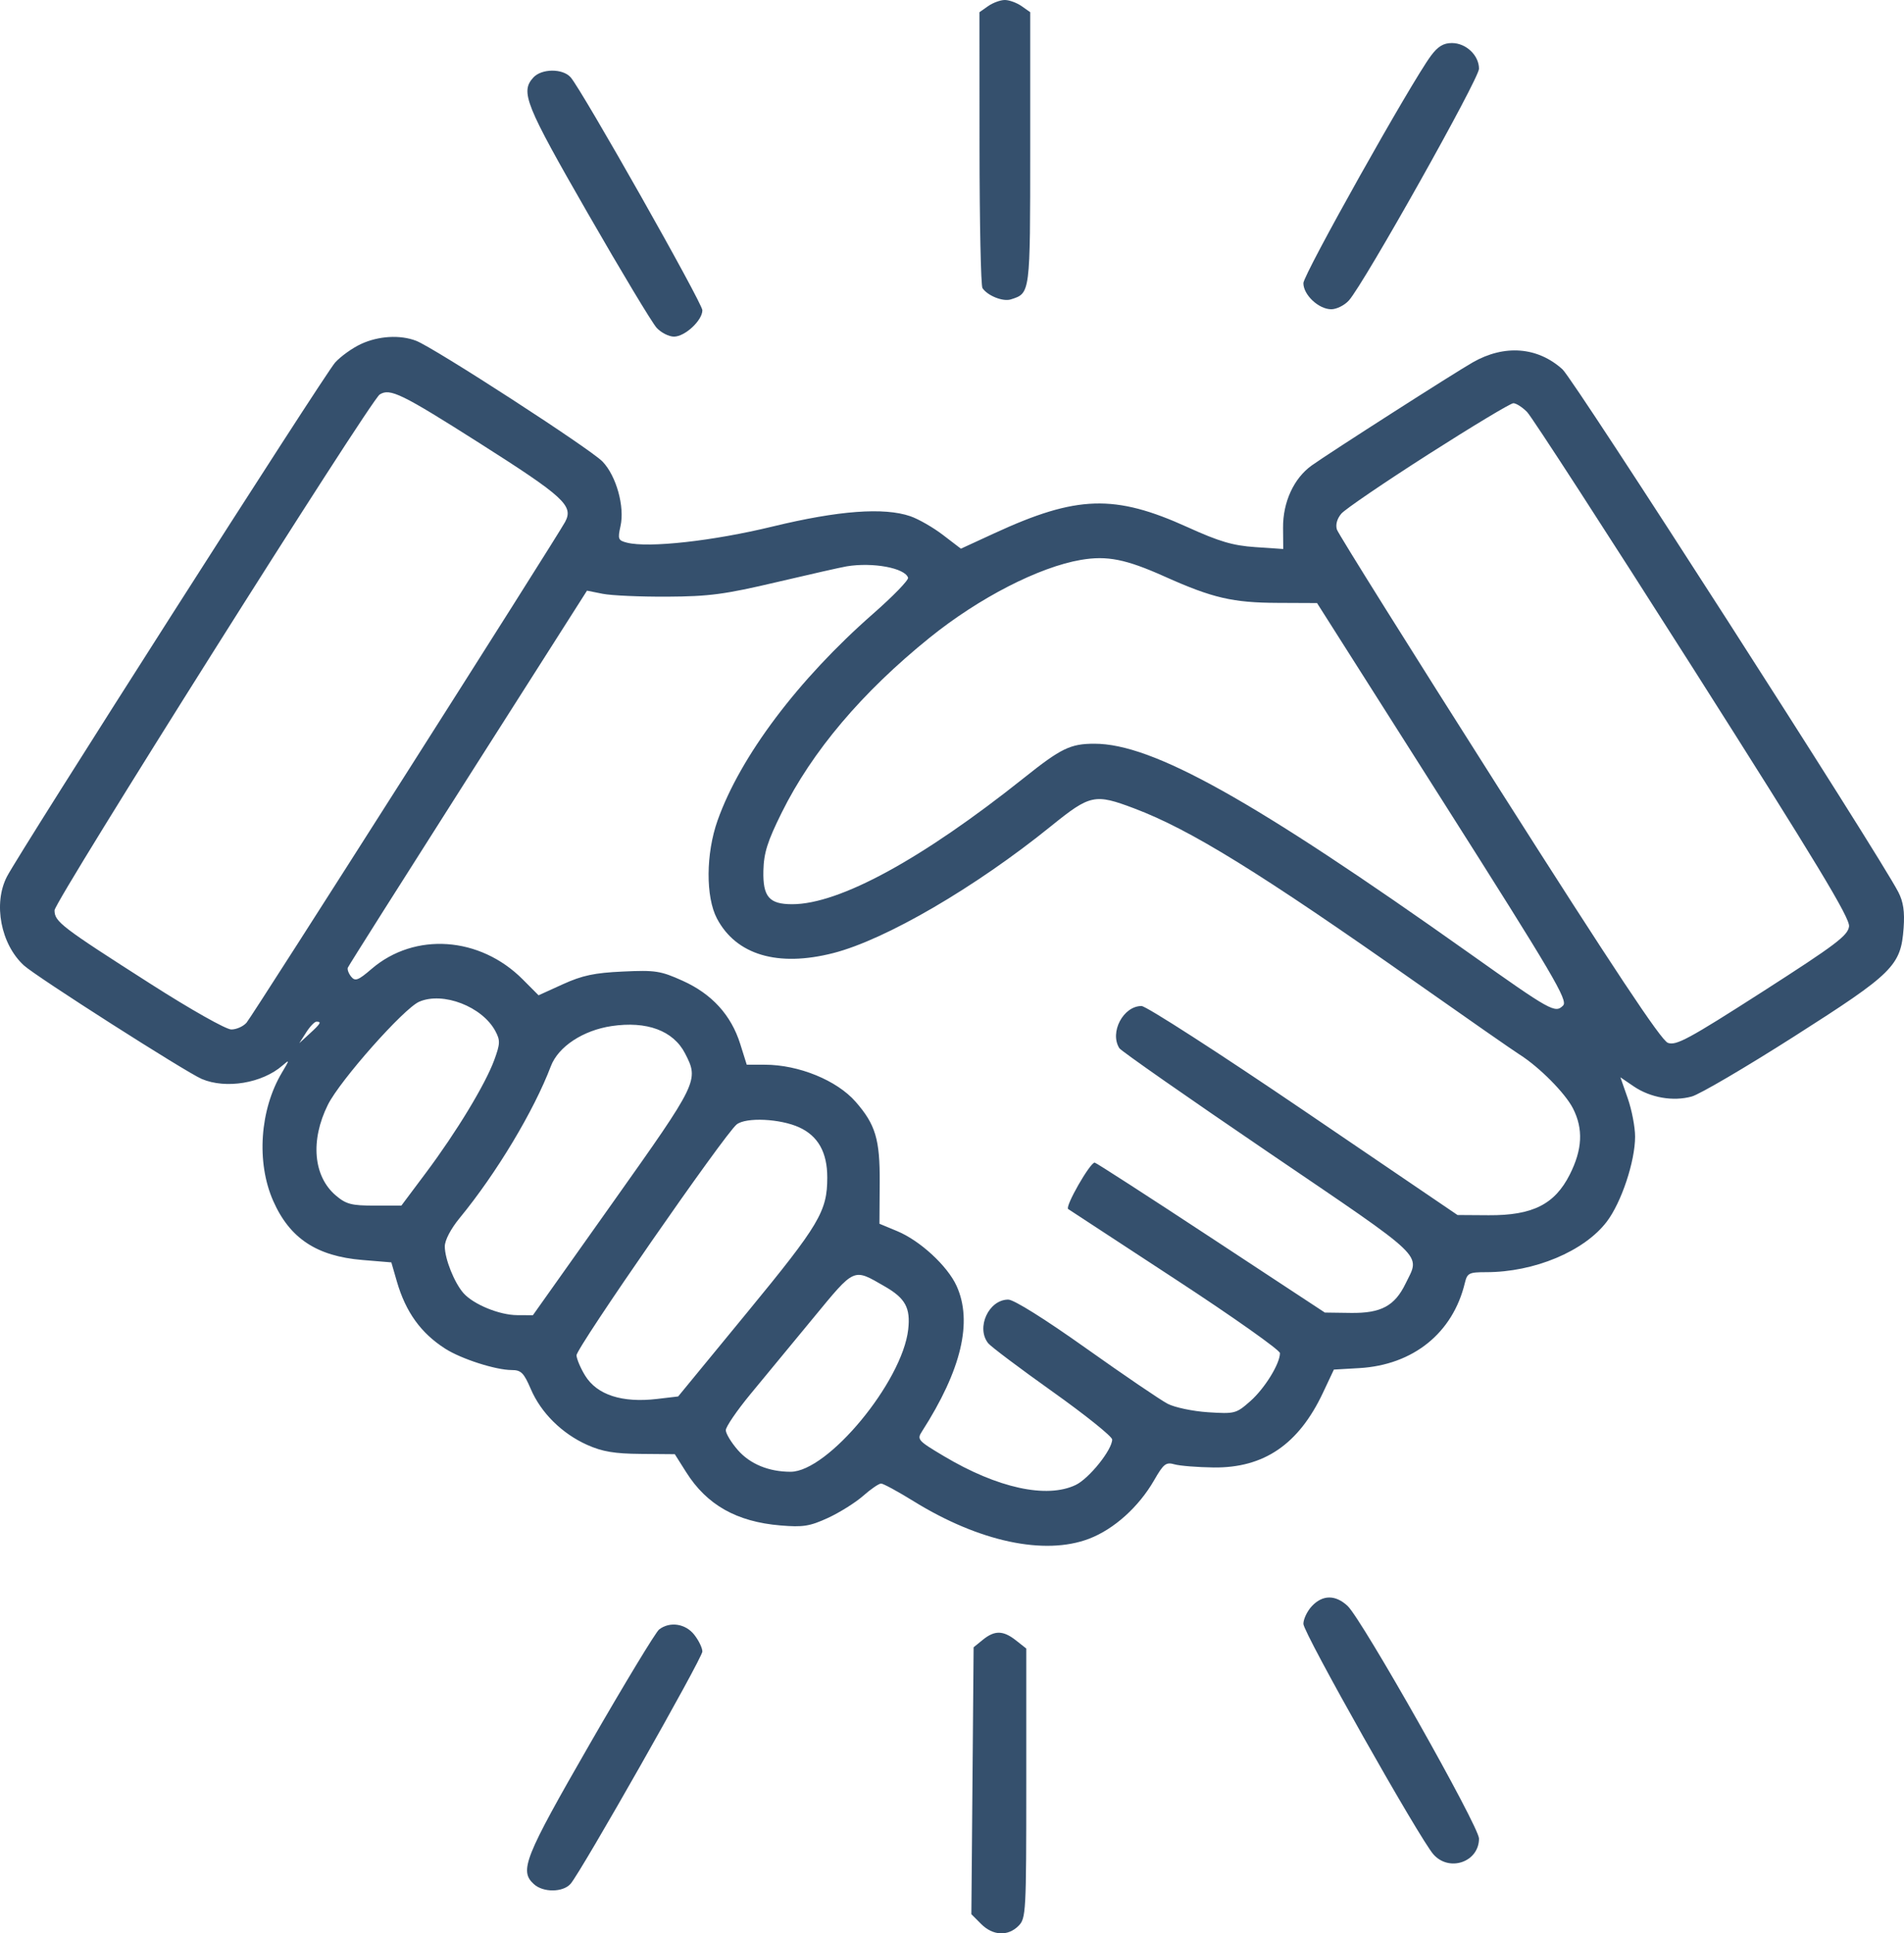 <svg width="65" height="66" viewBox="0 0 65 66" fill="none" xmlns="http://www.w3.org/2000/svg">
<path fill-rule="evenodd" clip-rule="evenodd" d="M33.734 0.208L33.438 0.416L33.44 5.052C33.441 7.602 33.486 9.754 33.54 9.835C33.714 10.096 34.24 10.306 34.508 10.221C35.176 10.008 35.17 10.057 35.17 5.076V0.416L34.874 0.208C34.711 0.094 34.454 0 34.304 0C34.153 0 33.897 0.094 33.734 0.208ZM48.85 1.904C48.173 2.815 44.496 9.371 44.496 9.666C44.496 10.067 45.019 10.557 45.447 10.557C45.631 10.557 45.902 10.421 46.05 10.256C46.571 9.671 50.491 2.69 50.491 2.347C50.491 1.889 50.049 1.47 49.565 1.47C49.277 1.47 49.087 1.585 48.85 1.904ZM18.204 2.65C17.761 3.14 17.931 3.565 20.062 7.273C21.205 9.263 22.265 11.026 22.417 11.191C22.569 11.357 22.835 11.492 23.009 11.492C23.383 11.492 23.978 10.939 23.978 10.591C23.978 10.345 19.867 3.077 19.481 2.639C19.209 2.331 18.485 2.337 18.204 2.65ZM12.321 11.745C12.028 11.881 11.631 12.166 11.44 12.377C11.086 12.767 0.675 29.076 0.236 29.927C-0.239 30.848 0.027 32.236 0.817 32.958C1.236 33.341 6.345 36.602 6.887 36.833C7.713 37.184 8.949 36.979 9.643 36.375C9.892 36.158 9.891 36.171 9.626 36.614C8.869 37.882 8.746 39.678 9.326 40.994C9.89 42.274 10.81 42.884 12.371 43.013L13.36 43.095L13.549 43.749C13.851 44.79 14.368 45.508 15.198 46.04C15.748 46.392 16.925 46.77 17.471 46.77C17.788 46.77 17.883 46.864 18.121 47.419C18.47 48.233 19.186 48.941 20.048 49.326C20.563 49.556 20.979 49.626 21.875 49.633L23.037 49.643L23.427 50.26C24.132 51.376 25.149 51.95 26.643 52.075C27.414 52.14 27.642 52.104 28.264 51.819C28.661 51.636 29.202 51.297 29.465 51.066C29.727 50.834 30.004 50.645 30.079 50.645C30.154 50.645 30.654 50.917 31.191 51.249C33.423 52.629 35.655 53.107 37.174 52.531C38.027 52.207 38.875 51.445 39.4 50.532C39.724 49.968 39.804 49.906 40.099 49.99C40.282 50.041 40.882 50.089 41.431 50.096C43.148 50.117 44.333 49.307 45.162 47.55L45.537 46.754L46.404 46.704C48.245 46.597 49.599 45.505 50.008 43.797C50.09 43.459 50.148 43.429 50.738 43.429C52.379 43.429 54.079 42.718 54.851 41.708C55.351 41.053 55.82 39.647 55.82 38.802C55.82 38.477 55.707 37.888 55.569 37.494L55.318 36.776L55.771 37.085C56.341 37.473 57.117 37.609 57.754 37.432C58.025 37.358 59.596 36.436 61.245 35.385C64.637 33.224 64.894 32.97 64.987 31.679C65.027 31.121 64.978 30.787 64.807 30.455C64.136 29.153 53.738 12.967 53.342 12.609C52.494 11.841 51.361 11.753 50.28 12.369C49.631 12.74 45.386 15.457 44.781 15.889C44.17 16.325 43.794 17.143 43.802 18.019L43.808 18.742L42.853 18.677C42.088 18.625 41.627 18.489 40.541 17.996C38.054 16.867 36.759 16.908 33.954 18.201L32.804 18.731L32.194 18.264C31.859 18.007 31.357 17.719 31.079 17.623C30.177 17.313 28.624 17.429 26.377 17.974C24.339 18.469 22.147 18.712 21.405 18.526C21.102 18.449 21.084 18.403 21.183 17.96C21.332 17.297 21.041 16.25 20.571 15.758C20.164 15.331 14.814 11.865 14.204 11.633C13.655 11.423 12.92 11.467 12.321 11.745ZM12.963 13.467C12.639 13.674 1.862 30.768 1.862 31.075C1.862 31.465 2.079 31.631 5.153 33.595C6.513 34.465 7.717 35.144 7.897 35.144C8.072 35.144 8.307 35.039 8.418 34.91C8.625 34.671 19.011 18.344 19.294 17.814C19.586 17.265 19.256 16.962 16.379 15.133C13.706 13.435 13.313 13.244 12.963 13.467ZM48.759 15.512C47.257 16.472 45.922 17.382 45.792 17.534C45.646 17.704 45.588 17.912 45.64 18.077C45.687 18.224 48.175 22.199 51.17 26.911C55.093 33.082 56.706 35.512 56.938 35.6C57.218 35.705 57.64 35.477 60.171 33.854C62.675 32.247 63.087 31.936 63.124 31.624C63.157 31.339 62.026 29.468 57.798 22.813C54.845 18.167 52.295 14.23 52.132 14.064C51.969 13.899 51.758 13.764 51.663 13.765C51.568 13.766 50.261 14.552 48.759 15.512ZM36.902 19.113C35.47 19.357 33.423 20.409 31.742 21.765C29.428 23.632 27.722 25.649 26.684 27.746C26.197 28.729 26.076 29.115 26.061 29.727C26.041 30.615 26.259 30.868 27.044 30.868C28.657 30.868 31.474 29.332 34.96 26.553C36.226 25.543 36.543 25.389 37.363 25.389C39.353 25.389 42.766 27.297 50.158 32.539C52.959 34.526 53.09 34.599 53.362 34.327C53.535 34.153 53.046 33.323 49.26 27.358L44.962 20.587L43.63 20.581C42.082 20.575 41.397 20.416 39.76 19.682C38.438 19.089 37.794 18.961 36.902 19.113ZM28.908 19.333C28.725 19.363 27.646 19.607 26.51 19.874C24.739 20.291 24.208 20.361 22.779 20.369C21.863 20.374 20.872 20.33 20.576 20.271L20.039 20.164L15.98 26.54C13.748 30.047 11.9 32.968 11.875 33.032C11.85 33.096 11.902 33.236 11.99 33.343C12.126 33.508 12.23 33.468 12.687 33.075C14.158 31.813 16.383 31.967 17.844 33.433L18.386 33.977L19.217 33.599C19.88 33.298 20.294 33.21 21.264 33.166C22.372 33.114 22.552 33.142 23.304 33.481C24.302 33.93 24.96 34.652 25.27 35.637L25.493 36.347H26.11C27.266 36.347 28.569 36.879 29.211 37.613C29.89 38.391 30.041 38.895 30.032 40.364L30.023 41.776L30.629 42.028C31.408 42.351 32.345 43.215 32.656 43.897C33.212 45.12 32.821 46.768 31.476 48.864C31.298 49.14 31.332 49.179 32.221 49.708C34.051 50.799 35.729 51.166 36.721 50.694C37.179 50.476 37.968 49.494 37.968 49.141C37.968 49.039 37.053 48.305 35.936 47.51C34.818 46.715 33.829 45.971 33.737 45.857C33.312 45.327 33.752 44.365 34.42 44.365C34.611 44.365 35.667 45.025 37.079 46.029C38.368 46.944 39.619 47.795 39.861 47.921C40.102 48.047 40.723 48.177 41.242 48.211C42.155 48.27 42.201 48.258 42.682 47.834C43.173 47.402 43.696 46.555 43.696 46.193C43.696 46.09 42.098 44.96 40.144 43.682C38.19 42.404 36.535 41.32 36.466 41.274C36.348 41.196 37.21 39.688 37.371 39.688C37.412 39.688 39.196 40.84 41.337 42.248L45.229 44.808L46.118 44.82C47.144 44.834 47.613 44.584 47.983 43.821C48.488 42.784 48.773 43.057 43.307 39.342C40.565 37.478 38.272 35.877 38.213 35.783C37.872 35.244 38.346 34.343 38.97 34.343C39.127 34.343 41.618 35.948 44.507 37.91L49.758 41.478L50.824 41.485C52.32 41.494 53.075 41.115 53.589 40.098C54.022 39.241 54.056 38.539 53.7 37.839C53.435 37.319 52.554 36.43 51.879 36.002C51.665 35.867 50.087 34.768 48.372 33.561C43.014 29.79 40.636 28.32 38.726 27.599C37.371 27.087 37.22 27.12 35.875 28.207C33.294 30.295 30.232 32.079 28.447 32.536C26.553 33.02 25.135 32.6 24.477 31.358C24.087 30.621 24.096 29.14 24.497 28.009C25.276 25.816 27.246 23.198 29.811 20.948C30.49 20.352 31.026 19.8 31 19.721C30.892 19.39 29.8 19.187 28.908 19.333ZM14.312 34.196C13.785 34.424 11.612 36.876 11.194 37.713C10.587 38.933 10.696 40.162 11.469 40.815C11.818 41.11 12.002 41.157 12.789 41.157H13.702L14.544 40.032C15.585 38.641 16.568 37.017 16.873 36.187C17.076 35.632 17.081 35.517 16.912 35.2C16.464 34.362 15.124 33.845 14.312 34.196ZM10.452 35.245L10.217 35.612L10.57 35.288C10.951 34.938 10.985 34.877 10.804 34.877C10.739 34.877 10.581 35.042 10.452 35.245ZM20.877 35.028C19.902 35.174 19.058 35.731 18.806 36.396C18.225 37.925 16.949 40.051 15.695 41.577C15.389 41.949 15.185 42.338 15.185 42.55C15.185 42.978 15.511 43.792 15.823 44.145C16.165 44.53 17.048 44.893 17.654 44.896L18.192 44.899L20.916 41.057C23.844 36.929 23.864 36.887 23.387 35.961C22.986 35.184 22.082 34.848 20.877 35.028ZM25.15 38.385C24.743 38.707 19.663 46.031 19.681 46.27C19.691 46.403 19.823 46.713 19.975 46.959C20.381 47.619 21.238 47.897 22.429 47.757L23.151 47.672L25.516 44.793C27.974 41.802 28.242 41.351 28.242 40.197C28.242 39.338 27.928 38.778 27.281 38.484C26.631 38.188 25.468 38.134 25.15 38.385ZM27.763 44.994C27.047 45.86 26.083 47.029 25.62 47.591C25.157 48.153 24.778 48.707 24.778 48.823C24.778 48.938 24.963 49.243 25.188 49.501C25.607 49.98 26.243 50.242 26.987 50.243C28.26 50.246 30.804 47.17 31.005 45.385C31.087 44.648 30.909 44.32 30.204 43.915C29.117 43.289 29.2 43.252 27.763 44.994ZM44.785 54.83C44.626 55 44.496 55.272 44.496 55.435C44.496 55.742 48.465 62.776 48.937 63.306C49.48 63.916 50.491 63.563 50.491 62.764C50.491 62.35 46.497 55.282 46.003 54.821C45.589 54.436 45.152 54.439 44.785 54.83ZM22.501 55.627C22.385 55.717 21.321 57.474 20.137 59.531C17.898 63.422 17.722 63.864 18.227 64.321C18.546 64.611 19.22 64.604 19.479 64.309C19.843 63.891 23.978 56.604 23.978 56.379C23.978 56.258 23.854 56.002 23.702 55.808C23.403 55.426 22.867 55.345 22.501 55.627ZM33.553 55.978L33.238 56.234L33.161 65.346L33.493 65.679C33.894 66.081 34.408 66.108 34.77 65.745C35.026 65.488 35.036 65.3 35.036 60.877V56.277L34.685 56C34.249 55.656 33.957 55.65 33.553 55.978Z" fill="#35506D"/>
</svg>
